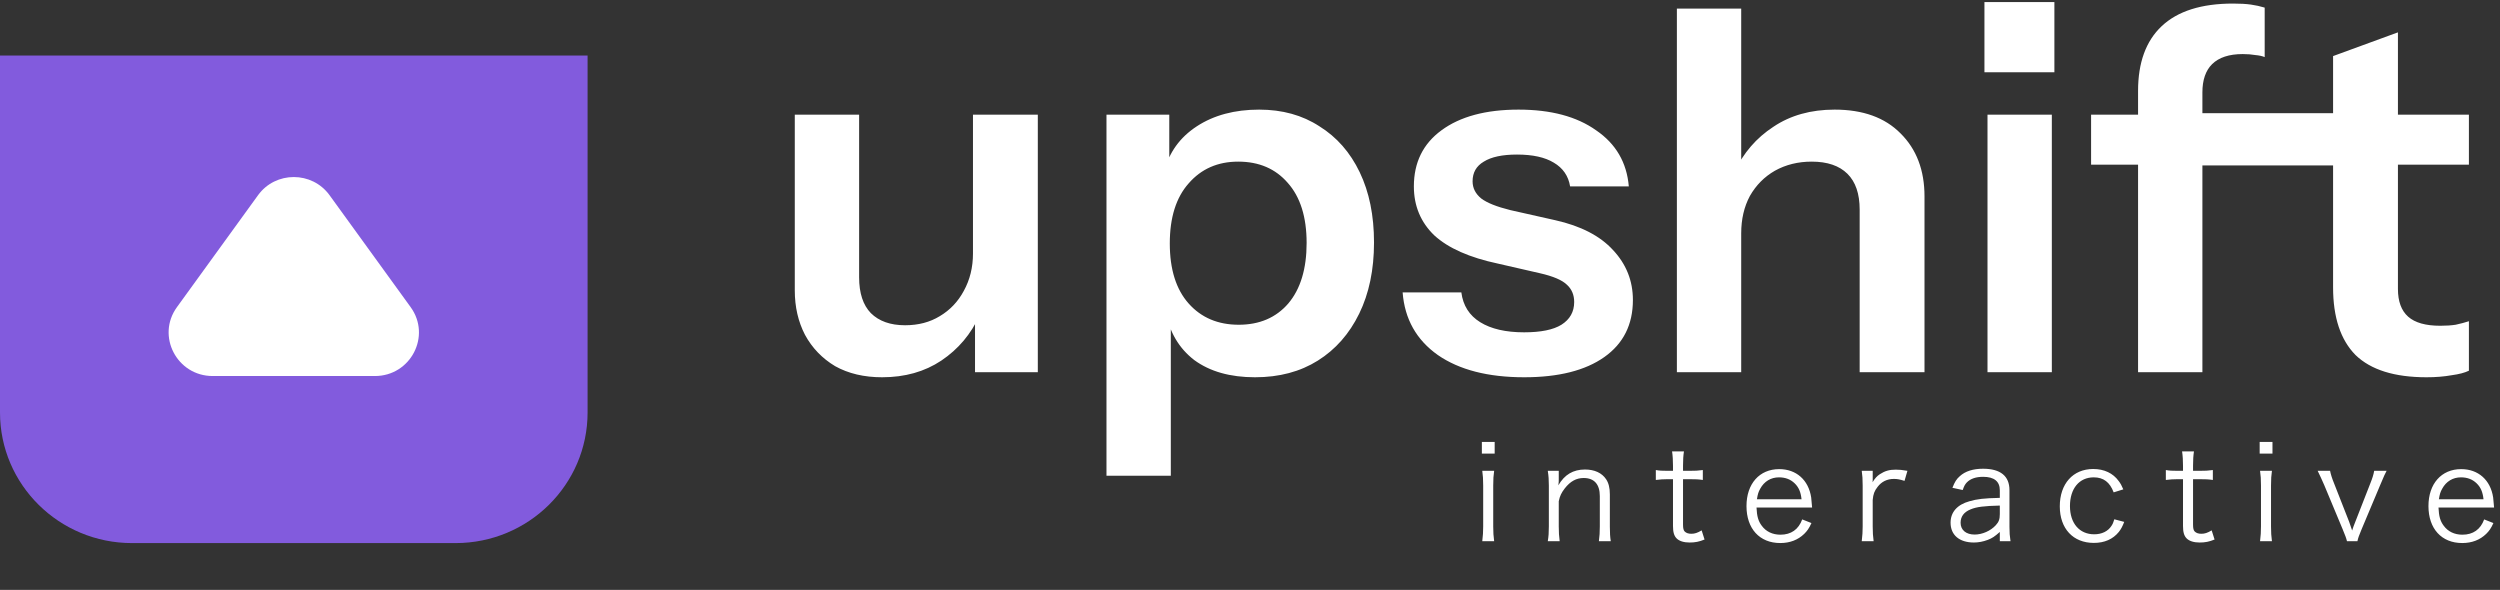 <?xml version="1.0" encoding="utf-8"?>
<svg xmlns="http://www.w3.org/2000/svg" fill="none" height="100%" overflow="visible" preserveAspectRatio="none" style="display: block;" viewBox="0 0 267 63" width="100%">
<rect x="0" y="0" width="267" height="63" fill="#333333" stroke="none"/>
<g id="is 1">
<path d="M0 5.928H62.754V44.053C62.754 51.757 56.441 58.002 48.652 58.002H14.102C6.314 58.002 0 51.757 0 44.053V5.928Z" fill="#825BDD" id="Vector"/>
<path d="M27.556 20.85C29.431 18.261 33.323 18.261 35.198 20.85L43.857 32.802C46.086 35.879 43.863 40.16 40.036 40.16H22.718C18.892 40.16 16.668 35.879 18.897 32.802L27.556 20.85Z" fill="white" id="Vector_2"/>
<path d="M94.208 40.292C92.281 40.292 90.609 39.897 89.191 39.106C87.81 38.279 86.737 37.164 85.974 35.762C85.247 34.359 84.883 32.777 84.883 31.015V12.247H91.754V29.613C91.754 31.303 92.172 32.58 93.008 33.443C93.881 34.306 95.098 34.737 96.662 34.737C98.079 34.737 99.315 34.413 100.369 33.766C101.46 33.119 102.314 32.22 102.932 31.07C103.587 29.883 103.914 28.552 103.914 27.078L104.623 33.658C103.714 35.672 102.351 37.29 100.533 38.512C98.752 39.699 96.643 40.292 94.208 40.292ZM104.132 39.753V33.281H103.914V12.247H110.839V39.753H104.132ZM134.04 40.292C131.387 40.292 129.224 39.681 127.551 38.458C125.915 37.2 124.898 35.474 124.498 33.281L125.043 33.227V50.809H118.172V12.247H124.879V18.449L124.334 18.341C124.843 16.292 126.006 14.674 127.824 13.487C129.642 12.301 131.859 11.707 134.476 11.707C136.948 11.707 139.093 12.301 140.911 13.487C142.765 14.638 144.201 16.274 145.218 18.395C146.236 20.516 146.745 23.015 146.745 25.892C146.745 28.804 146.218 31.339 145.164 33.496C144.11 35.654 142.637 37.326 140.747 38.512C138.857 39.699 136.621 40.292 134.04 40.292ZM132.295 34.683C134.513 34.683 136.276 33.928 137.584 32.418C138.893 30.872 139.547 28.714 139.547 25.946C139.547 23.177 138.875 21.038 137.53 19.528C136.221 18.017 134.458 17.262 132.241 17.262C130.06 17.262 128.297 18.035 126.951 19.582C125.607 21.092 124.934 23.231 124.934 26C124.934 28.768 125.607 30.908 126.951 32.418C128.297 33.928 130.078 34.683 132.295 34.683ZM162.779 40.292C158.926 40.292 155.854 39.501 153.564 37.919C151.274 36.301 150.019 34.072 149.801 31.231H156.072C156.254 32.633 156.926 33.694 158.09 34.413C159.253 35.132 160.816 35.492 162.779 35.492C164.56 35.492 165.887 35.222 166.76 34.683C167.668 34.108 168.123 33.299 168.123 32.256C168.123 31.501 167.868 30.89 167.359 30.422C166.851 29.919 165.887 29.505 164.469 29.182L159.998 28.157C156.945 27.51 154.672 26.503 153.182 25.137C151.728 23.735 151.001 21.991 151.001 19.905C151.001 17.352 151.982 15.357 153.945 13.919C155.945 12.444 158.689 11.707 162.179 11.707C165.633 11.707 168.395 12.444 170.468 13.919C172.576 15.357 173.739 17.352 173.957 19.905H167.687C167.505 18.791 166.923 17.946 165.942 17.37C164.997 16.795 163.688 16.507 162.016 16.507C160.452 16.507 159.271 16.759 158.471 17.262C157.671 17.73 157.272 18.431 157.272 19.366C157.272 20.085 157.581 20.696 158.199 21.2C158.817 21.667 159.853 22.081 161.307 22.44L166.105 23.519C168.832 24.13 170.886 25.191 172.267 26.701C173.685 28.211 174.394 29.991 174.394 32.04C174.394 34.665 173.376 36.697 171.34 38.135C169.304 39.573 166.451 40.292 162.779 40.292ZM179.091 39.753V0.921H185.961V39.753H179.091ZM198.612 39.753V22.386C198.612 20.696 198.176 19.42 197.303 18.557C196.431 17.694 195.158 17.262 193.486 17.262C192.032 17.262 190.723 17.586 189.56 18.233C188.433 18.881 187.543 19.779 186.888 20.93C186.27 22.081 185.961 23.411 185.961 24.921L185.252 18.341C186.197 16.328 187.579 14.728 189.397 13.541C191.214 12.319 193.395 11.707 195.94 11.707C198.957 11.707 201.302 12.552 202.974 14.242C204.683 15.932 205.537 18.179 205.537 20.984V39.753H198.612ZM212.265 39.753V12.247H219.136V39.753H212.265ZM211.938 7.716V0.219H219.409V7.716H211.938ZM228.345 39.753V9.712C228.345 6.691 229.181 4.39 230.853 2.808C232.562 1.19 235.106 0.381 238.488 0.381C239.249 0.381 239.886 0.417 240.396 0.489C240.904 0.561 241.395 0.669 241.868 0.813V6.098C241.614 5.99 241.287 5.918 240.885 5.882C240.486 5.811 240.032 5.775 239.522 5.775C238.07 5.775 236.979 6.134 236.25 6.853C235.562 7.536 235.216 8.543 235.216 9.874V39.753H228.345ZM223.328 17.586V12.247H241.268V17.586H223.328ZM259.152 40.292C255.735 40.292 253.208 39.501 251.572 37.919C249.974 36.301 249.173 33.892 249.173 30.692V5.99L256.099 3.455V30.854C256.099 32.184 256.461 33.173 257.19 33.82C257.916 34.467 259.061 34.791 260.624 34.791C261.242 34.791 261.787 34.755 262.259 34.683C262.769 34.575 263.242 34.449 263.679 34.306V39.591C263.242 39.807 262.624 39.968 261.825 40.076C261.023 40.22 260.135 40.292 259.152 40.292ZM243.83 17.586V12.247H263.679V17.586H243.83Z" fill="white" id="Vector_3"/>
<path d="M158.263 47.201H159.631V48.443H158.263V47.201ZM158.306 50.284H159.575C159.504 50.772 159.476 51.163 159.476 51.86V56.226C159.476 56.867 159.504 57.258 159.575 57.802H158.306C158.376 57.202 158.404 56.812 158.404 56.226V51.86C158.404 51.19 158.376 50.772 158.306 50.284ZM166.573 57.802H165.304C165.389 57.272 165.417 56.895 165.417 56.226V51.86C165.417 51.232 165.389 50.842 165.304 50.284H166.475V51.232C166.475 51.4 166.475 51.511 166.432 51.832C167.095 50.688 168.012 50.144 169.281 50.144C170.296 50.144 171.086 50.507 171.537 51.19C171.805 51.595 171.932 52.111 171.932 52.794V56.24C171.932 56.951 171.96 57.342 172.031 57.802H170.762C170.832 57.258 170.86 56.84 170.86 56.226V52.976C170.86 51.72 170.254 51.051 169.14 51.051C168.35 51.051 167.716 51.4 167.123 52.153C166.757 52.627 166.588 52.976 166.475 53.534V56.226C166.475 56.84 166.503 57.258 166.573 57.802ZM178.577 48.206H179.846C179.775 48.652 179.747 49.154 179.747 49.754V50.284H180.424C181.073 50.284 181.369 50.27 181.862 50.2V51.26C181.411 51.19 181.059 51.176 180.424 51.176H179.747V56.031C179.747 56.435 179.804 56.644 179.93 56.77C180.086 56.923 180.325 57.007 180.622 57.007C180.988 57.007 181.27 56.923 181.736 56.644L182.046 57.621C181.468 57.858 181.03 57.941 180.452 57.941C179.832 57.941 179.352 57.788 179.07 57.509C178.788 57.23 178.675 56.825 178.675 56.17V51.176H178.111C177.632 51.176 177.308 51.204 176.842 51.26V50.2C177.237 50.27 177.519 50.284 178.111 50.284H178.675V49.754C178.675 49.196 178.647 48.666 178.577 48.206ZM193.533 54.203H187.596C187.639 55.138 187.78 55.654 188.16 56.156C188.612 56.77 189.303 57.105 190.149 57.105C191.291 57.105 192.081 56.547 192.476 55.472L193.463 55.863C193.195 56.449 193.012 56.7 192.687 57.021C192.024 57.662 191.164 57.997 190.135 57.997C187.921 57.997 186.525 56.463 186.525 54.05C186.525 51.665 187.907 50.102 190.022 50.102C191.841 50.102 193.153 51.26 193.435 53.129C193.449 53.283 193.505 53.827 193.533 54.203ZM187.639 53.325H192.405C192.321 52.543 192.109 52.041 191.658 51.609C191.221 51.19 190.671 50.981 189.994 50.981C189.134 50.981 188.414 51.414 187.991 52.195C187.794 52.543 187.723 52.794 187.639 53.325ZM203.713 50.284L203.403 51.358C202.867 51.19 202.614 51.149 202.261 51.149C201.542 51.149 200.949 51.441 200.526 51.999C200.188 52.432 200.061 52.767 200.005 53.394V56.24C200.005 56.867 200.033 57.258 200.103 57.802H198.834C198.905 57.16 198.933 56.798 198.933 56.226V51.86C198.933 51.163 198.905 50.786 198.834 50.284H200.005V51.079C200.005 51.19 200.005 51.4 199.991 51.497C200.258 51.065 200.47 50.842 200.766 50.646C201.302 50.298 201.781 50.158 202.458 50.158C202.881 50.158 203.121 50.186 203.713 50.284ZM213.581 57.802V56.812C213.031 57.3 212.763 57.481 212.283 57.662C211.804 57.844 211.296 57.941 210.817 57.941C209.265 57.941 208.321 57.146 208.321 55.821C208.321 54.705 209.026 53.896 210.337 53.534C211.169 53.297 211.846 53.213 213.581 53.171V52.362C213.581 51.414 212.974 50.925 211.804 50.925C211.028 50.925 210.45 51.121 210.055 51.525C209.872 51.72 209.759 51.916 209.618 52.334L208.518 52.097C208.772 51.455 208.955 51.163 209.308 50.856C209.886 50.326 210.732 50.061 211.79 50.061C213.651 50.061 214.61 50.842 214.61 52.348V56.268C214.61 56.895 214.638 57.244 214.723 57.802H213.581ZM213.581 54.901V53.994C211.903 54.036 211.099 54.133 210.464 54.398C209.745 54.691 209.392 55.166 209.392 55.835C209.392 56.602 209.971 57.091 210.887 57.091C211.705 57.091 212.594 56.7 213.144 56.1C213.468 55.752 213.581 55.459 213.581 54.901ZM226.769 52.264L225.739 52.585C225.33 51.497 224.653 50.981 223.61 50.981C222.059 50.981 221.072 52.181 221.072 54.05C221.072 55.891 222.087 57.063 223.666 57.063C224.47 57.063 225.133 56.742 225.5 56.17C225.641 55.961 225.711 55.793 225.81 55.459L226.868 55.738C226.67 56.24 226.529 56.505 226.289 56.812C225.669 57.579 224.766 57.983 223.624 57.983C221.41 57.983 219.986 56.463 219.986 54.078C219.986 51.665 221.396 50.089 223.554 50.089C224.724 50.089 225.669 50.535 226.275 51.372C226.473 51.637 226.6 51.86 226.769 52.264ZM233.046 48.206H234.315C234.245 48.652 234.217 49.154 234.217 49.754V50.284H234.893C235.543 50.284 235.839 50.27 236.333 50.2V51.26C235.881 51.19 235.529 51.176 234.893 51.176H234.217V56.031C234.217 56.435 234.273 56.644 234.4 56.77C234.555 56.923 234.795 57.007 235.092 57.007C235.458 57.007 235.74 56.923 236.206 56.644L236.516 57.621C235.938 57.858 235.501 57.941 234.922 57.941C234.301 57.941 233.822 57.788 233.54 57.509C233.258 57.23 233.145 56.825 233.145 56.17V51.176H232.581C232.101 51.176 231.777 51.204 231.312 51.26V50.2C231.706 50.27 231.988 50.284 232.581 50.284H233.145V49.754C233.145 49.196 233.117 48.666 233.046 48.206ZM241.332 47.201H242.7V48.443H241.332V47.201ZM241.374 50.284H242.643C242.573 50.772 242.545 51.163 242.545 51.86V56.226C242.545 56.867 242.573 57.258 242.643 57.802H241.374C241.445 57.202 241.473 56.812 241.473 56.226V51.86C241.473 51.19 241.445 50.772 241.374 50.284ZM247.527 50.284H248.853C248.923 50.646 249.064 51.107 249.29 51.651L250.898 55.752C250.968 55.933 251.123 56.379 251.208 56.658C251.321 56.309 251.405 56.072 251.532 55.766L253.14 51.651C253.394 51.023 253.493 50.674 253.563 50.284H254.889C254.705 50.618 254.663 50.73 254.198 51.818L252.223 56.519C251.913 57.286 251.871 57.37 251.772 57.802H250.658C250.573 57.453 250.475 57.202 250.193 56.519L248.232 51.818C247.965 51.204 247.823 50.898 247.527 50.284ZM266.368 54.203H260.431C260.473 55.138 260.614 55.654 260.995 56.156C261.446 56.77 262.137 57.105 262.983 57.105C264.126 57.105 264.915 56.547 265.31 55.472L266.297 55.863C266.029 56.449 265.846 56.7 265.522 57.021C264.859 57.662 263.999 57.997 262.969 57.997C260.755 57.997 259.359 56.463 259.359 54.05C259.359 51.665 260.741 50.102 262.856 50.102C264.675 50.102 265.987 51.26 266.269 53.129C266.283 53.283 266.34 53.827 266.368 54.203ZM260.473 53.325H265.24C265.155 52.543 264.943 52.041 264.492 51.609C264.055 51.19 263.505 50.981 262.828 50.981C261.968 50.981 261.249 51.414 260.826 52.195C260.628 52.543 260.558 52.794 260.473 53.325Z" fill="white" id="Vector_4"/>
<path d="M252.663 12.089H234.565V17.668H252.663V12.089Z" fill="white" id="Vector_5"/>
</g>
</svg>